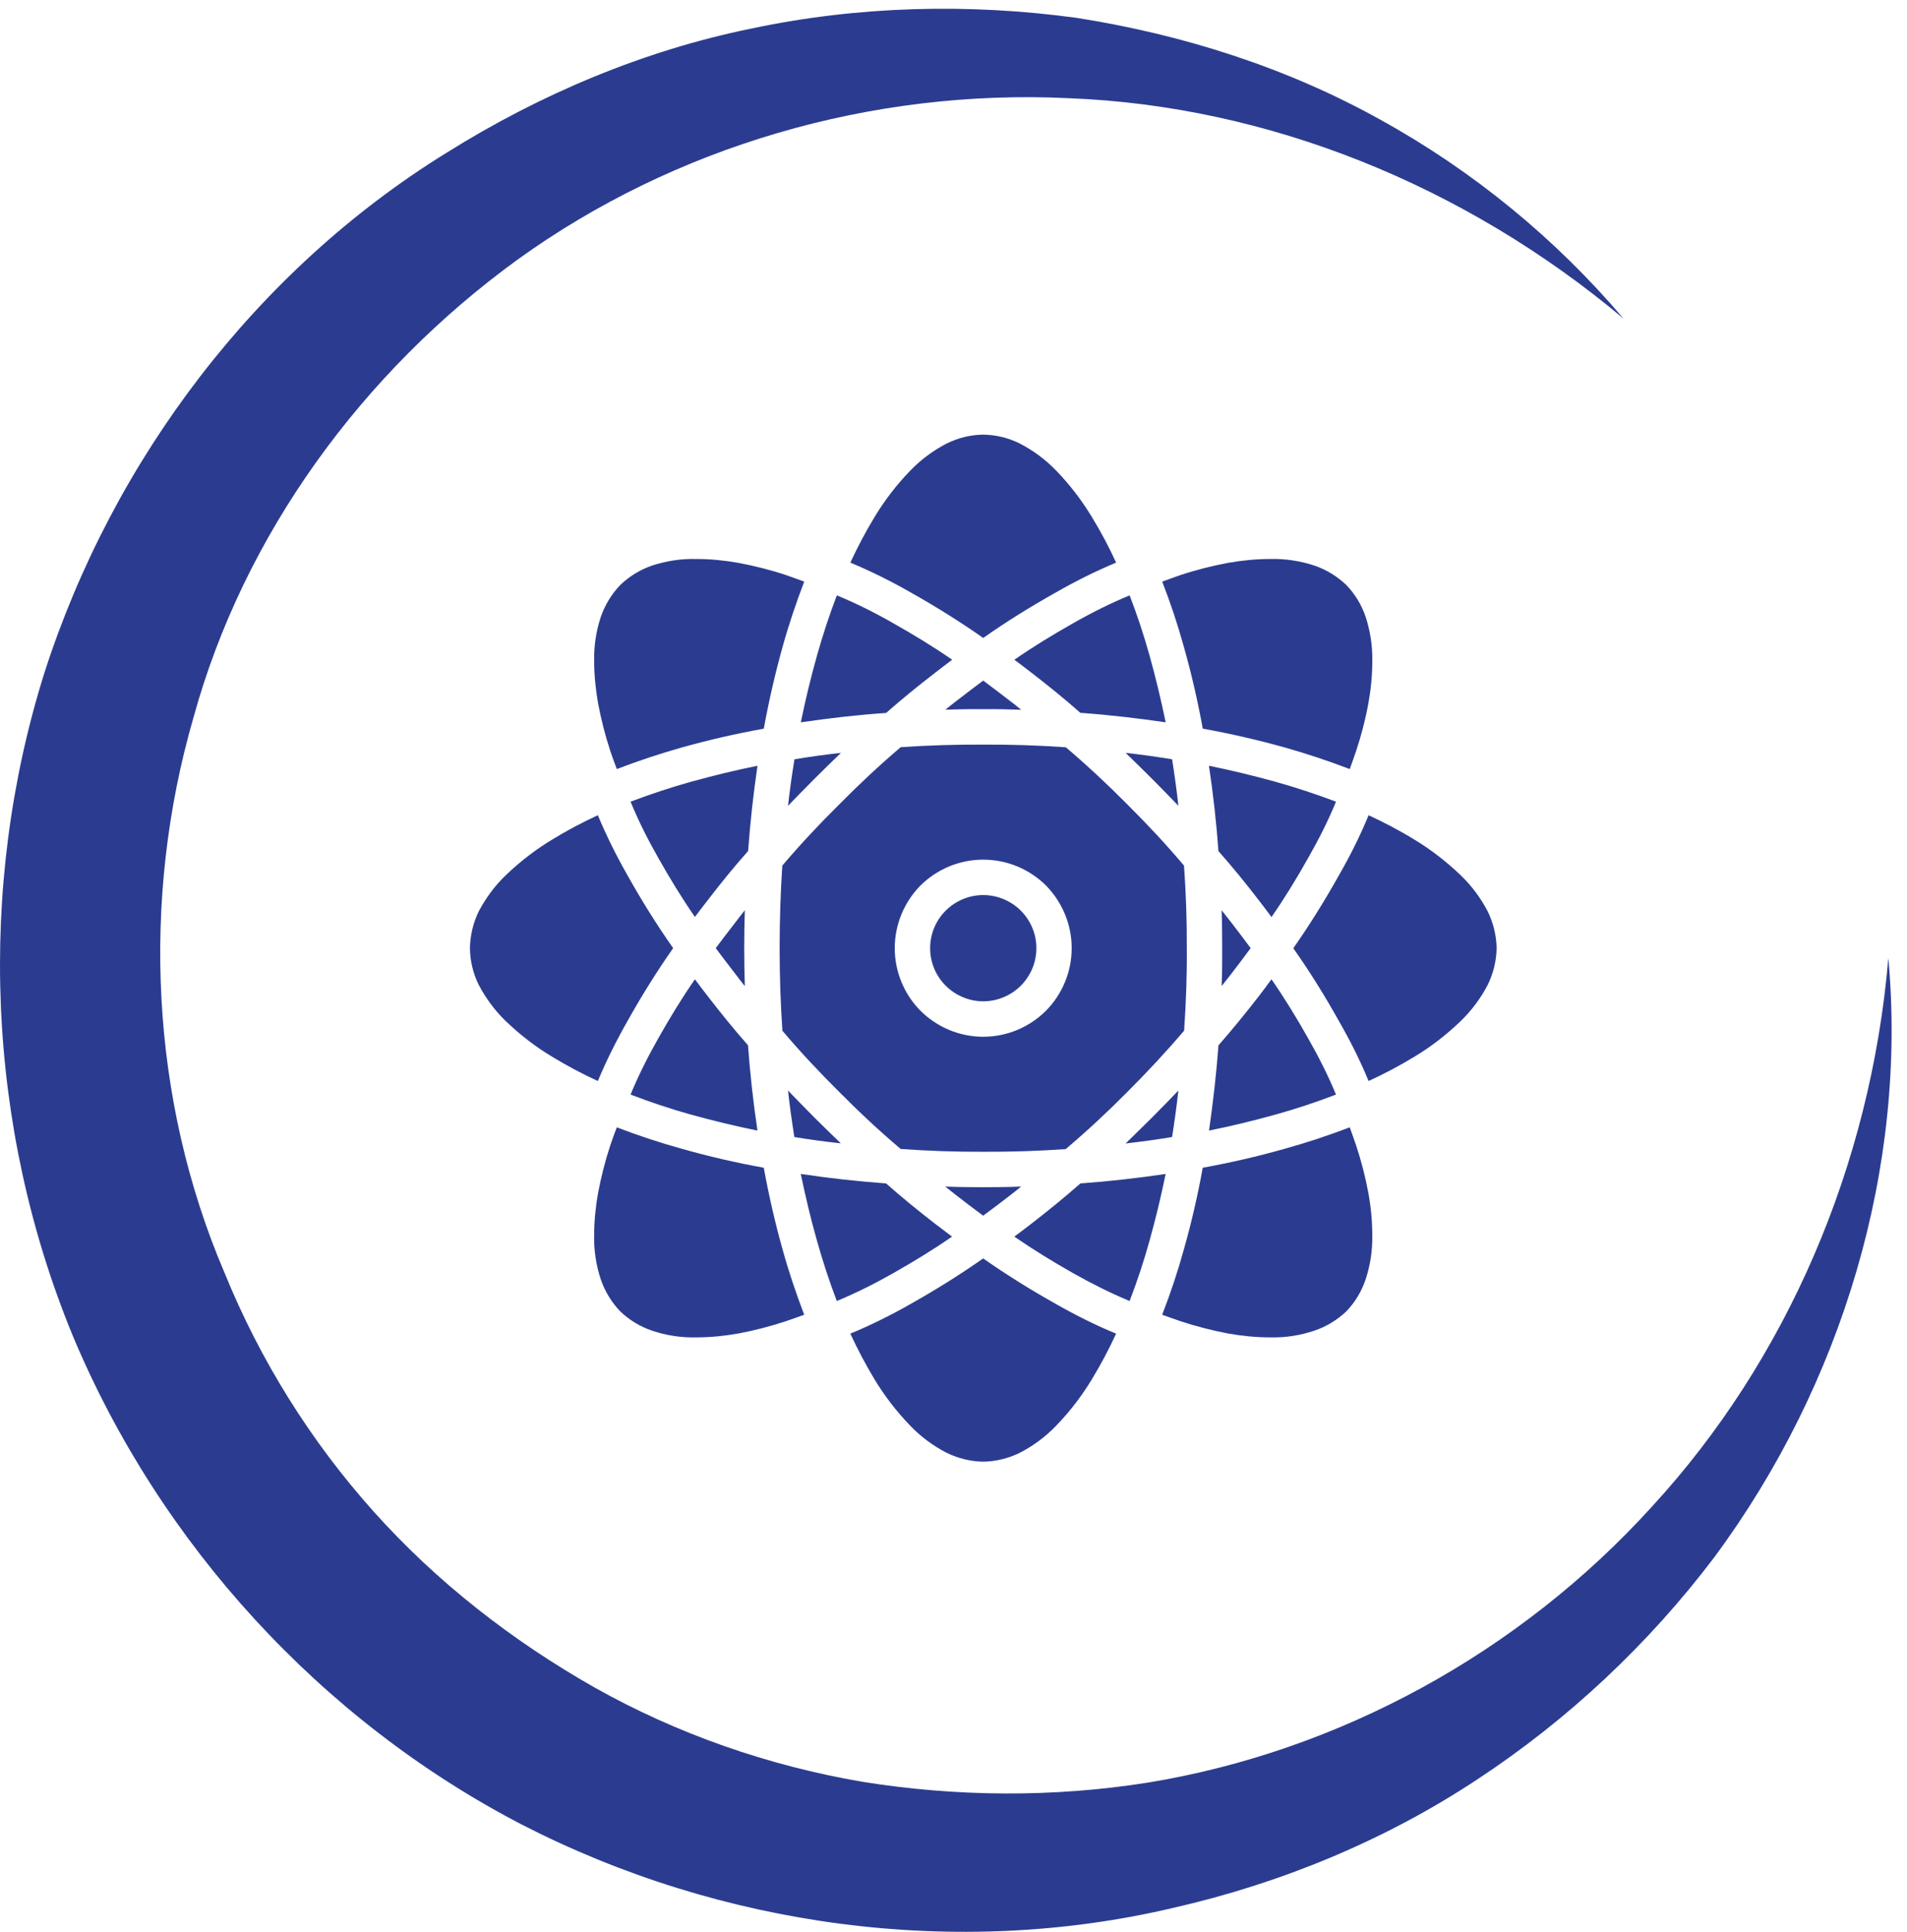 <svg xmlns="http://www.w3.org/2000/svg" width="79" height="80" viewBox="0 0 79 80">
  <path fill="#2B3C90" fill-rule="evenodd" d="M44.603,1.098 C49.034,1.794 53.337,3.172 57.191,5.32 C61.053,7.45 64.469,10.27 67.256,13.552 C60.661,8.017 52.504,4.741 44.28,4.425 C36.07,4.029 27.915,6.44 21.443,11.108 C14.996,15.786 10.087,22.515 8.008,30.099 C5.835,37.622 6.231,45.898 9.302,53.07 C10.771,56.681 12.868,60.044 15.479,62.957 C18.092,65.876 21.219,68.309 24.628,70.242 C28.049,72.165 31.815,73.478 35.706,74.145 C39.603,74.772 43.628,74.807 47.564,74.18 C55.433,72.891 62.922,68.836 68.441,62.745 C74.012,56.691 77.497,48.62 78.227,40.038 C79.012,48.638 76.352,57.651 71.011,64.858 C68.304,68.432 64.973,71.573 61.17,74.069 C57.371,76.577 53.071,78.353 48.591,79.373 C39.626,81.48 29.886,80.174 21.594,75.909 C13.316,71.607 6.633,64.324 3.015,55.677 C-0.56,47.001 -0.959,37.133 1.837,28.229 C4.688,19.354 10.652,11.533 18.487,6.692 C22.378,4.255 26.665,2.45 31.128,1.54 C35.582,0.596 40.166,0.493 44.603,1.098 Z M40.729,52.474 C41.698,53.153 42.707,53.78 43.74,54.359 C44.546,54.818 45.378,55.236 46.236,55.589 C45.939,56.24 45.6,56.873 45.226,57.49 C44.814,58.169 44.325,58.809 43.765,59.389 C43.327,59.849 42.813,60.232 42.247,60.523 C41.774,60.756 41.26,60.882 40.729,60.892 C40.202,60.882 39.693,60.756 39.214,60.523 C38.648,60.232 38.134,59.849 37.696,59.389 C37.135,58.809 36.646,58.169 36.233,57.49 C35.861,56.873 35.527,56.24 35.226,55.589 C36.083,55.235 36.919,54.818 37.726,54.359 C38.754,53.78 39.762,53.153 40.729,52.474 Z M25.552,47.045 C26.433,47.382 27.331,47.68 28.238,47.931 C29.357,48.248 30.493,48.512 31.64,48.718 C31.849,49.862 32.11,51.001 32.424,52.12 C32.675,53.028 32.978,53.92 33.315,54.806 C33.062,54.899 32.811,54.988 32.553,55.075 C31.918,55.286 31.259,55.456 30.587,55.583 C30.014,55.684 29.433,55.744 28.843,55.744 C28.223,55.76 27.599,55.665 27.003,55.463 C26.514,55.296 26.066,55.023 25.694,54.666 C25.335,54.294 25.063,53.844 24.891,53.352 C24.694,52.76 24.598,52.135 24.613,51.51 C24.613,50.925 24.674,50.346 24.775,49.766 C24.902,49.102 25.068,48.44 25.279,47.799 C25.365,47.547 25.454,47.296 25.552,47.045 Z M55.915,47.045 C56.004,47.296 56.097,47.547 56.181,47.799 C56.393,48.44 56.565,49.102 56.687,49.766 C56.793,50.346 56.848,50.925 56.848,51.51 C56.862,52.135 56.766,52.76 56.57,53.352 C56.403,53.844 56.132,54.294 55.773,54.666 C55.396,55.023 54.951,55.296 54.457,55.463 C53.862,55.665 53.242,55.76 52.617,55.744 C52.032,55.744 51.453,55.684 50.873,55.583 C50.208,55.456 49.547,55.286 48.907,55.075 C48.656,54.988 48.398,54.899 48.145,54.806 C48.489,53.919 48.787,53.028 49.038,52.12 C49.357,51.001 49.618,49.862 49.825,48.718 C50.969,48.512 52.108,48.248 53.227,47.931 C54.135,47.68 55.028,47.382 55.915,47.045 Z M33.173,48.976 C34.348,49.151 35.527,49.282 36.707,49.368 C37.362,49.948 38.043,50.502 38.734,51.036 C38.972,51.217 39.203,51.394 39.44,51.571 C38.653,52.115 37.836,52.614 37.005,53.084 C36.249,53.512 35.472,53.904 34.666,54.238 C34.353,53.416 34.077,52.575 33.839,51.722 C33.581,50.816 33.366,49.902 33.173,48.976 Z M48.288,48.976 C48.099,49.902 47.879,50.816 47.626,51.722 C47.39,52.575 47.112,53.416 46.795,54.238 C45.995,53.904 45.213,53.512 44.455,53.084 C43.624,52.614 42.808,52.115 42.02,51.571 C42.257,51.394 42.495,51.217 42.726,51.036 C43.417,50.502 44.099,49.948 44.758,49.368 C45.939,49.282 47.112,49.151 48.288,48.976 Z M42.303,49.498 C42.146,49.629 41.986,49.752 41.824,49.877 C41.462,50.16 41.1,50.431 40.729,50.704 C40.362,50.431 40,50.16 39.637,49.877 C39.481,49.752 39.319,49.629 39.159,49.498 C39.683,49.52 40.207,49.525 40.729,49.525 C41.255,49.525 41.779,49.52 42.303,49.498 Z M40.73,31.195 C41.876,31.19 43.015,31.224 44.154,31.306 C45.037,32.056 45.88,32.843 46.695,33.665 C47.511,34.476 48.304,35.323 49.049,36.205 C49.13,37.339 49.171,38.484 49.165,39.624 C49.176,40.768 49.13,41.907 49.054,43.041 C48.304,43.924 47.511,44.77 46.695,45.587 C45.88,46.409 45.03,47.199 44.149,47.946 C43.015,48.027 41.876,48.062 40.73,48.057 C39.588,48.062 38.449,48.022 37.313,47.941 C36.427,47.194 35.584,46.404 34.774,45.587 C33.951,44.77 33.159,43.929 32.413,43.046 C32.334,41.907 32.297,40.768 32.297,39.624 C32.297,38.485 32.334,37.344 32.408,36.205 C33.159,35.323 33.951,34.476 34.774,33.665 C35.584,32.843 36.432,32.051 37.313,31.301 C38.454,31.224 39.593,31.19 40.73,31.195 Z M48.816,45.521 C48.745,46.167 48.656,46.807 48.555,47.447 C47.914,47.553 47.269,47.639 46.629,47.714 C46.998,47.351 47.37,46.994 47.732,46.632 C48.1,46.263 48.459,45.894 48.816,45.521 Z M32.645,45.521 C33.002,45.894 33.366,46.263 33.73,46.632 C34.092,46.994 34.464,47.351 34.832,47.708 C34.191,47.639 33.546,47.553 32.907,47.447 C32.806,46.807 32.715,46.167 32.645,45.521 Z M28.788,40.914 C28.965,41.15 29.142,41.388 29.324,41.62 C29.858,42.309 30.405,42.99 30.987,43.646 C31.073,44.83 31.204,46.005 31.379,47.179 C30.456,46.994 29.544,46.771 28.631,46.52 C27.785,46.283 26.944,46.005 26.122,45.688 C26.454,44.886 26.843,44.109 27.276,43.349 C27.745,42.517 28.243,41.699 28.788,40.914 Z M52.673,40.914 C53.217,41.699 53.718,42.517 54.186,43.349 C54.619,44.109 55.014,44.886 55.345,45.688 C54.518,46.005 53.682,46.283 52.83,46.52 C51.921,46.771 51.01,46.994 50.086,47.179 C50.253,46.005 50.39,44.83 50.476,43.651 C51.055,42.99 51.605,42.315 52.144,41.62 C52.321,41.388 52.501,41.15 52.673,40.914 Z M56.696,34.119 C57.346,34.422 57.983,34.752 58.596,35.131 C59.277,35.541 59.912,36.034 60.494,36.589 C60.955,37.027 61.339,37.543 61.633,38.105 C61.864,38.584 61.99,39.1 62,39.624 C61.99,40.153 61.864,40.667 61.633,41.142 C61.339,41.705 60.955,42.22 60.494,42.662 C59.912,43.218 59.277,43.711 58.596,44.119 C57.983,44.492 57.346,44.83 56.696,45.127 C56.343,44.271 55.925,43.44 55.46,42.633 C54.881,41.598 54.257,40.591 53.577,39.629 C54.257,38.656 54.881,37.652 55.46,36.619 C55.925,35.812 56.343,34.98 56.696,34.119 Z M24.766,34.119 C25.125,34.98 25.542,35.812 26.001,36.619 C26.58,37.652 27.206,38.656 27.886,39.624 C27.206,40.596 26.58,41.598 26.001,42.633 C25.542,43.44 25.125,44.271 24.766,45.127 C24.115,44.83 23.485,44.492 22.87,44.119 C22.189,43.711 21.549,43.218 20.969,42.662 C20.506,42.22 20.128,41.705 19.83,41.142 C19.598,40.667 19.473,40.153 19.468,39.624 C19.478,39.1 19.598,38.584 19.83,38.105 C20.128,37.543 20.506,37.027 20.969,36.589 C21.549,36.034 22.189,35.541 22.87,35.131 C23.485,34.752 24.115,34.422 24.766,34.119 Z M40.73,35.959 C39.757,35.959 38.826,36.346 38.135,37.027 C37.454,37.718 37.066,38.65 37.066,39.624 C37.066,40.601 37.454,41.533 38.135,42.22 C38.826,42.904 39.757,43.294 40.73,43.294 C41.709,43.294 42.637,42.904 43.328,42.22 C44.007,41.533 44.396,40.601 44.396,39.624 C44.396,38.65 44.007,37.718 43.328,37.027 C42.637,36.346 41.709,35.959 40.73,35.959 Z M40.73,37.426 C41.321,37.426 41.876,37.662 42.288,38.07 C42.698,38.479 42.934,39.039 42.934,39.624 C42.934,40.213 42.698,40.768 42.288,41.181 C41.876,41.588 41.321,41.826 40.73,41.826 C40.147,41.826 39.587,41.588 39.178,41.181 C38.765,40.768 38.532,40.213 38.532,39.624 C38.532,39.039 38.765,38.479 39.178,38.07 C39.587,37.662 40.147,37.426 40.73,37.426 Z M30.855,38.055 C30.84,38.579 30.83,39.1 30.83,39.624 C30.83,40.148 30.84,40.672 30.855,41.196 C30.729,41.041 30.604,40.879 30.483,40.717 C30.2,40.358 29.927,39.991 29.65,39.624 C29.927,39.261 30.2,38.892 30.483,38.533 C30.604,38.373 30.729,38.211 30.855,38.055 Z M50.607,38.055 C50.732,38.211 50.858,38.373 50.985,38.533 C51.263,38.892 51.539,39.261 51.81,39.623 C51.539,39.991 51.263,40.358 50.985,40.717 C50.858,40.879 50.732,41.041 50.607,41.196 C50.631,40.672 50.631,40.148 50.631,39.624 C50.631,39.099 50.626,38.574 50.607,38.055 Z M50.082,32.071 C51.005,32.258 51.922,32.481 52.83,32.732 C53.683,32.969 54.519,33.246 55.346,33.559 C55.014,34.366 54.62,35.141 54.187,35.898 C53.718,36.735 53.218,37.551 52.673,38.338 C52.502,38.1 52.321,37.868 52.144,37.637 C51.61,36.941 51.056,36.26 50.476,35.606 C50.39,34.422 50.259,33.241 50.082,32.071 Z M31.38,32.071 C31.208,33.241 31.078,34.422 30.992,35.601 C30.411,36.255 29.858,36.936 29.324,37.632 C29.142,37.864 28.965,38.095 28.788,38.333 C28.244,37.546 27.745,36.73 27.277,35.898 C26.844,35.141 26.454,34.366 26.122,33.559 C26.945,33.246 27.786,32.969 28.631,32.732 C29.541,32.481 30.456,32.258 31.38,32.071 Z M34.838,31.537 C34.465,31.896 34.093,32.258 33.731,32.621 C33.367,32.988 33.003,33.357 32.645,33.729 C32.716,33.084 32.807,32.439 32.913,31.803 C33.554,31.697 34.192,31.608 34.838,31.537 Z M46.63,31.537 C47.275,31.608 47.915,31.697 48.556,31.803 C48.657,32.439 48.746,33.084 48.817,33.729 C48.46,33.357 48.101,32.988 47.733,32.621 C47.371,32.258 47.004,31.899 46.63,31.537 Z M28.844,23.508 C29.434,23.508 30.015,23.567 30.588,23.668 C31.26,23.794 31.919,23.959 32.554,24.172 C32.812,24.263 33.063,24.349 33.316,24.445 C32.979,25.326 32.676,26.224 32.424,27.131 C32.111,28.25 31.85,29.389 31.641,30.535 C30.493,30.74 29.358,31.003 28.239,31.315 C27.332,31.572 26.434,31.869 25.553,32.208 C25.455,31.955 25.366,31.704 25.28,31.451 C25.069,30.811 24.902,30.15 24.776,29.485 C24.675,28.905 24.614,28.325 24.614,27.736 C24.599,27.116 24.695,26.49 24.892,25.896 C25.064,25.407 25.336,24.959 25.694,24.586 C26.067,24.227 26.515,23.954 27.004,23.783 C27.6,23.587 28.224,23.491 28.844,23.508 Z M52.618,23.508 C53.243,23.491 53.863,23.587 54.458,23.783 C54.952,23.954 55.396,24.227 55.774,24.586 C56.133,24.959 56.404,25.407 56.571,25.896 C56.766,26.49 56.862,27.116 56.849,27.736 C56.849,28.325 56.793,28.905 56.687,29.485 C56.566,30.15 56.394,30.811 56.182,31.451 C56.097,31.704 56.005,31.955 55.915,32.208 C55.029,31.869 54.136,31.572 53.228,31.315 C52.109,31.003 50.97,30.74 49.826,30.534 C49.618,29.389 49.357,28.25 49.039,27.131 C48.788,26.224 48.489,25.326 48.146,24.445 C48.398,24.349 48.656,24.263 48.907,24.172 C49.548,23.959 50.208,23.794 50.874,23.668 C51.453,23.567 52.033,23.508 52.618,23.508 Z M34.667,25.014 C35.473,25.346 36.25,25.735 37.006,26.169 C37.837,26.637 38.659,27.136 39.446,27.68 C39.208,27.857 38.978,28.034 38.745,28.216 C38.049,28.748 37.368,29.304 36.708,29.884 C35.528,29.963 34.349,30.101 33.174,30.272 C33.366,29.35 33.582,28.437 33.84,27.525 C34.077,26.677 34.354,25.835 34.667,25.014 Z M46.796,25.014 C47.113,25.835 47.391,26.677 47.627,27.525 C47.88,28.437 48.1,29.35 48.289,30.272 C47.113,30.101 45.94,29.963 44.755,29.879 C44.1,29.299 43.418,28.748 42.727,28.216 C42.496,28.034 42.258,27.857 42.021,27.68 C42.809,27.136 43.625,26.637 44.456,26.169 C45.214,25.736 45.996,25.346 46.796,25.014 Z M40.73,28.543 C41.101,28.821 41.463,29.092 41.825,29.374 C41.987,29.495 42.147,29.621 42.304,29.753 C41.78,29.732 41.256,29.722 40.73,29.727 C40.208,29.722 39.684,29.732 39.165,29.748 C39.32,29.621 39.482,29.495 39.638,29.374 C40.001,29.092 40.363,28.821 40.73,28.543 Z M40.73,18.358 C41.261,18.365 41.775,18.491 42.248,18.727 C42.815,19.02 43.329,19.403 43.767,19.861 C44.326,20.441 44.815,21.081 45.228,21.762 C45.602,22.377 45.94,23.007 46.237,23.658 C45.379,24.015 44.547,24.433 43.741,24.893 C42.708,25.472 41.699,26.098 40.73,26.778 C39.763,26.098 38.755,25.472 37.727,24.893 C36.92,24.433 36.085,24.015 35.227,23.658 C35.528,23.007 35.862,22.377 36.234,21.762 C36.647,21.081 37.136,20.441 37.697,19.861 C38.135,19.403 38.649,19.02 39.215,18.727 C39.694,18.491 40.203,18.365 40.73,18.358 Z" transform="translate(0 -.358)"/>
</svg>

